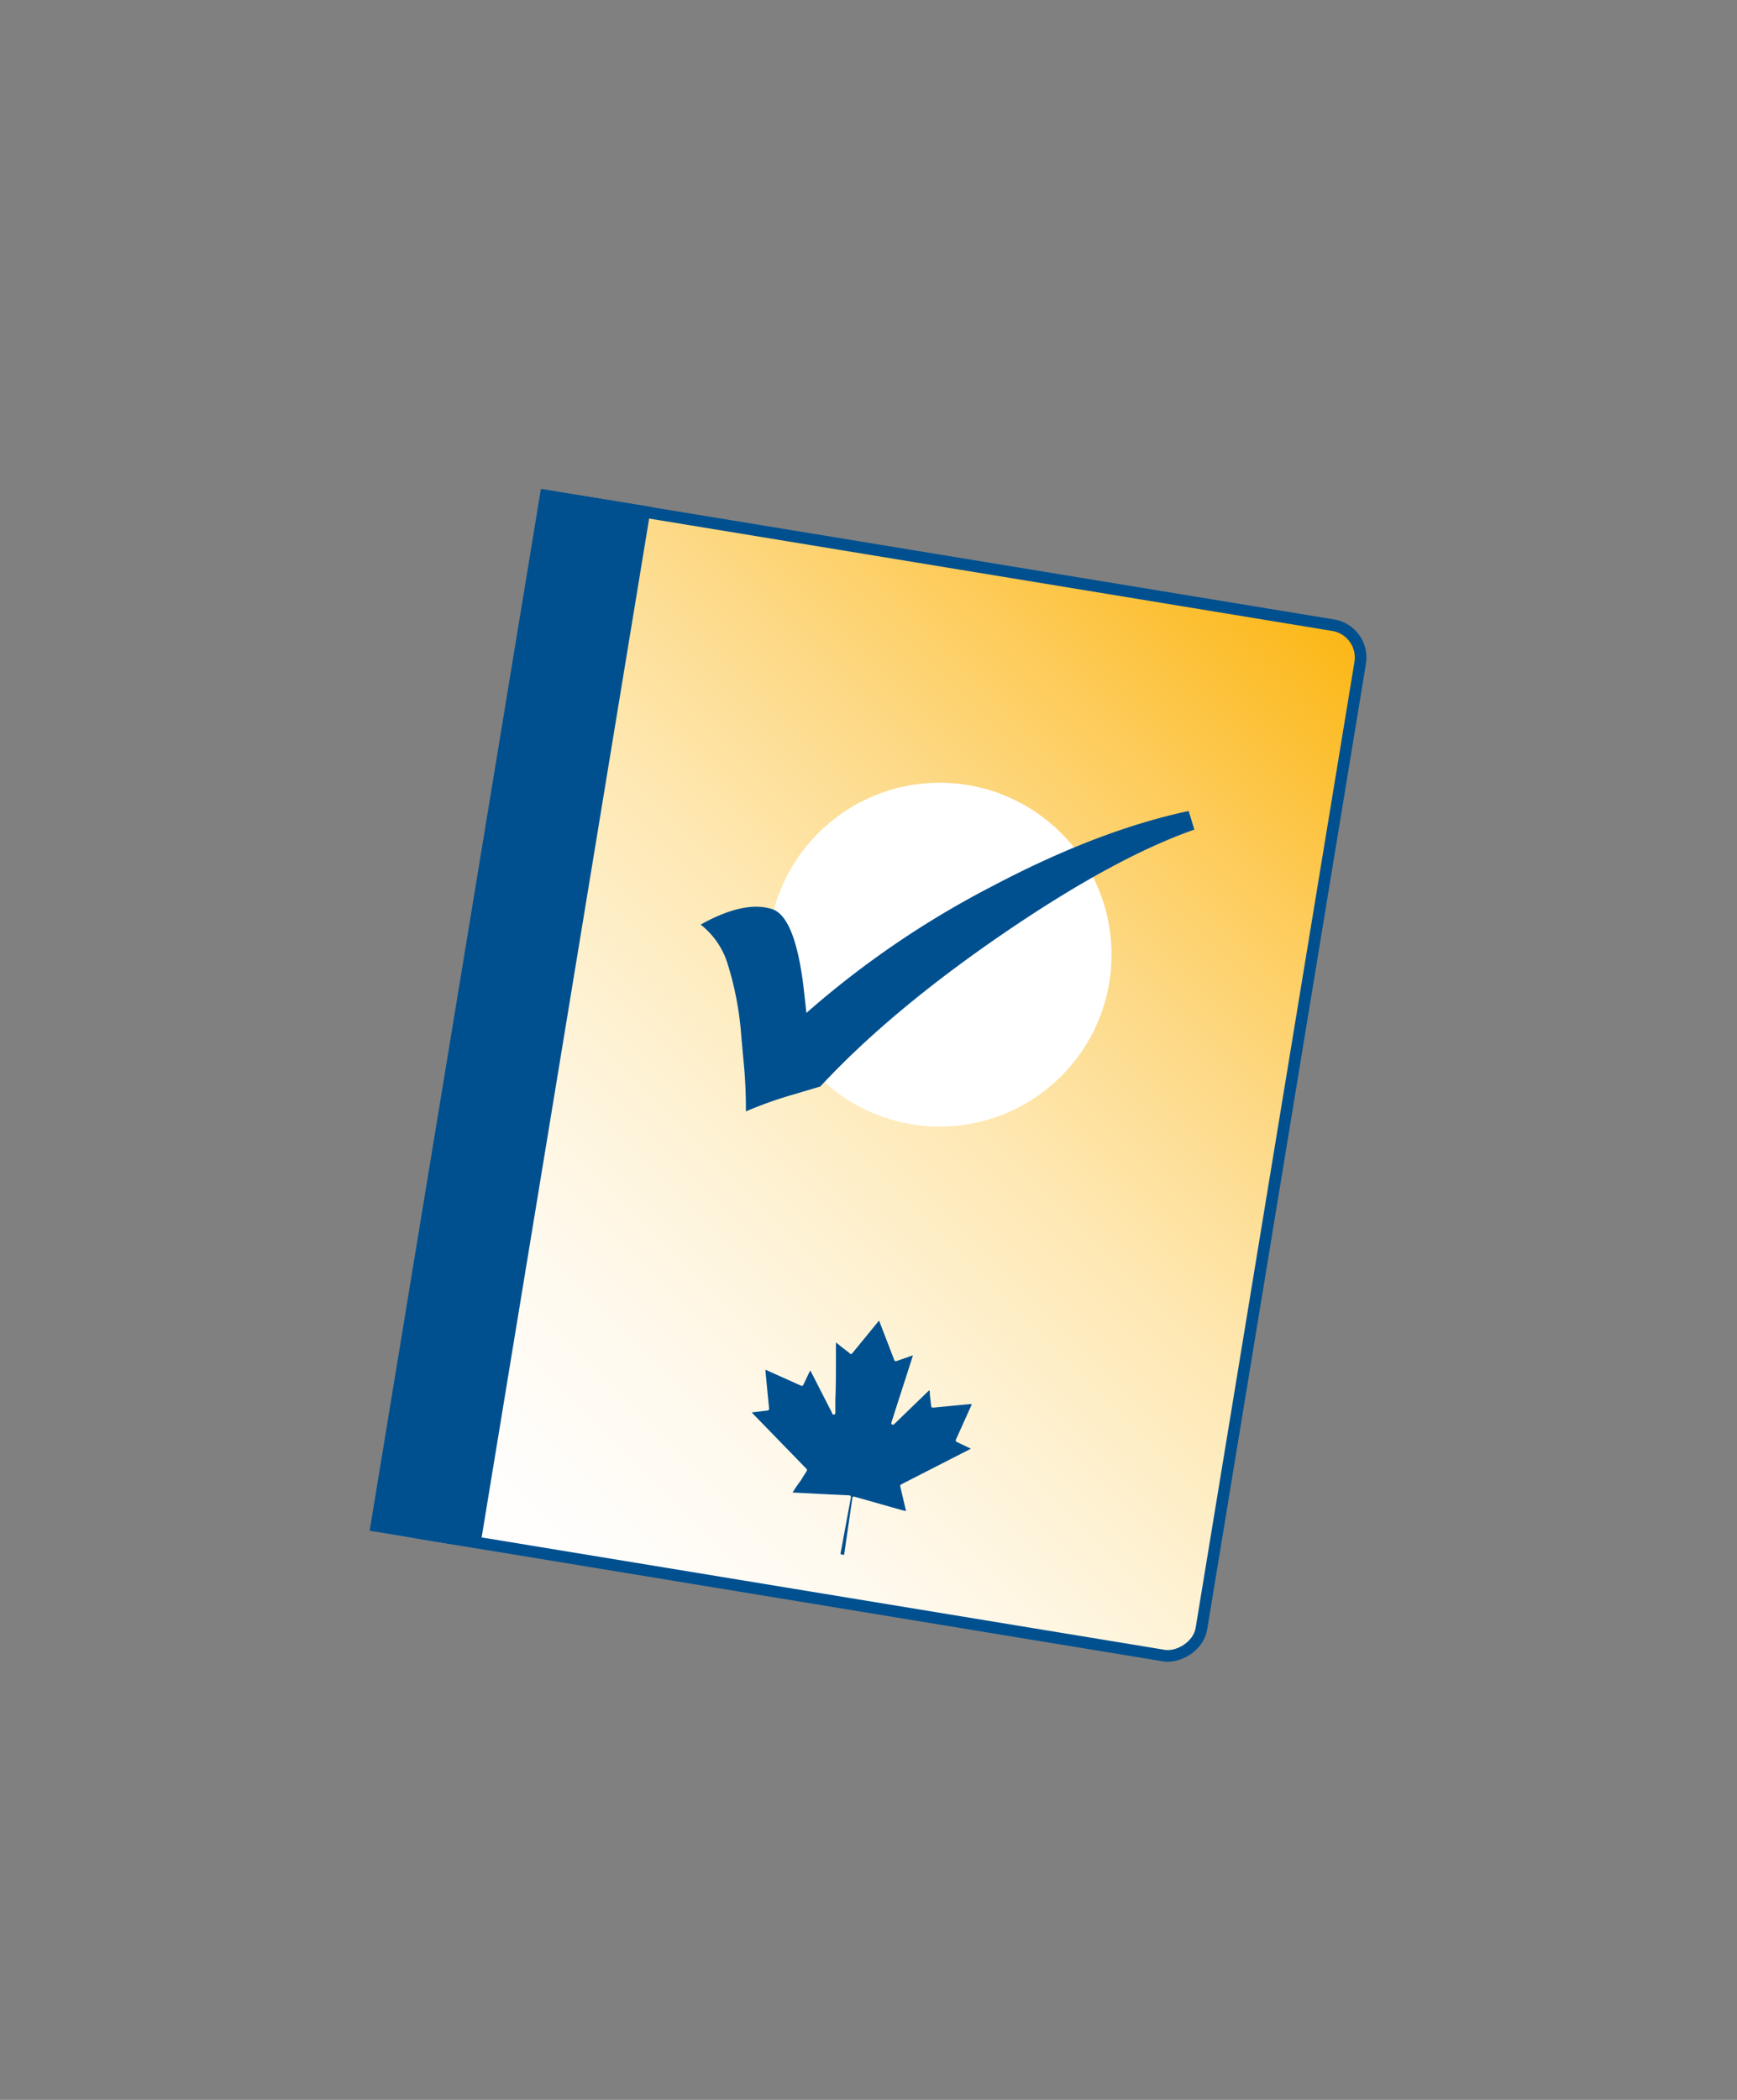 <svg xmlns="http://www.w3.org/2000/svg" xmlns:xlink="http://www.w3.org/1999/xlink" viewBox="0 0 240 290"><rect x="0" y="0" width="240" height="290" fill="#808080" stroke="none"/><defs><style>.cls-1{fill:url(#linear-gradient);}.cls-2{fill:none;}.cls-2,.cls-3{stroke:#00508f;stroke-miterlimit:10;stroke-width:1.61px;}.cls-3,.cls-5{fill:#00508f;}.cls-4{fill:#fff;}</style><linearGradient id="linear-gradient" x1="107.06" y1="1091.62" x2="2.19" y2="945.48" gradientTransform="matrix(0, 1, 1, 0, -897.68, 94.38)" gradientUnits="userSpaceOnUse"><stop offset="0" stop-color="#fcb614"/><stop offset="0.01" stop-color="#fcb819"/><stop offset="0.17" stop-color="#fdca55"/><stop offset="0.32" stop-color="#fdda89"/><stop offset="0.47" stop-color="#fee8b3"/><stop offset="0.62" stop-color="#fef2d4"/><stop offset="0.76" stop-color="#fff9ec"/><stop offset="0.89" stop-color="#fffdfa"/><stop offset="1" stop-color="#fff"/></linearGradient></defs><title>Artboard 17</title><g id="Layer_3" data-name="Layer 3"><rect class="cls-1" x="48.77" y="92.15" width="144.21" height="113.7" rx="4.52" transform="translate(-45.77 244.09) rotate(-80.66)"/><rect class="cls-2" x="48.77" y="92.15" width="144.21" height="113.7" rx="4.52" transform="translate(-45.77 244.09) rotate(-80.66)"/><rect class="cls-3" x="-1.59" y="133.8" width="144.21" height="13.81" transform="translate(-79.77 187.45) rotate(-80.66)"/><circle class="cls-4" cx="129.84" cy="131.84" r="23.74"/><path class="cls-5" d="M164.24,112l.78,2.57q-11.13,3.9-26.57,14.48t-25.11,21l-3.77,1.12a55.35,55.35,0,0,0-6.51,2.32,67,67,0,0,0-.35-7.22l-.28-3.09A44,44,0,0,0,100.5,133a11,11,0,0,0-3.69-5.31q6-3.35,9.84-2.15,3.22,1,4.4,11l.37,3.35A127.39,127.39,0,0,1,137,122.44Q151.7,114.67,164.24,112Z"/><path class="cls-5" d="M109.51,206.13h.2l3.46.18,4.08.2c.29,0,.35.11.3.38l-1.41,7.62v.14l.52.09a.4.4,0,0,1,0-.22l.39-2.67c.24-1.63.47-3.25.71-4.88,0-.25.14-.33.35-.26l6.21,1.76.83.22v-.17l-.73-3.1c-.07-.31-.06-.34.21-.48l9.33-4.77.2-.12L134,200l-1.7-.81c-.28-.14-.3-.2-.17-.49l2.06-4.57a.57.57,0,0,1,.09-.22h-.26l-5,.48c-.27,0-.34,0-.37-.29l-.17-1.45c0-.21,0-.42-.07-.66l-.17.15-4.64,4.49c-.1.1-.21.18-.35.09s-.1-.22-.06-.35c.29-.89.57-1.79.86-2.69.61-1.87,1.21-3.75,1.81-5.62l.28-.88-.19.06-2,.7c-.25.1-.32.06-.42-.19l-2-5.19-.07-.18-.14.16-3.52,4.3c-.17.21-.25.22-.46,0l-1.21-.94c-.19-.16-.4-.33-.63-.5v2.68c0,1.73,0,3.46-.08,5.19v1.86a.22.22,0,0,1-.23.23.23.23,0,0,1-.21-.13l0-.07-2.88-5.63-.15-.27-.09.17-.84,1.77c-.09.2-.19.23-.38.15l-.11-.05-4.59-2.06-.17-.07v.27c.16,1.67.32,3.34.49,5,0,.27,0,.33-.3.37l-.94.11-1.14.14a.76.76,0,0,0,.08.11l.92.94,6.46,6.65c.2.2.21.25.06.49-.26.41-.52.82-.77,1.23A17.49,17.49,0,0,0,109.51,206.13Z"/></g></svg>